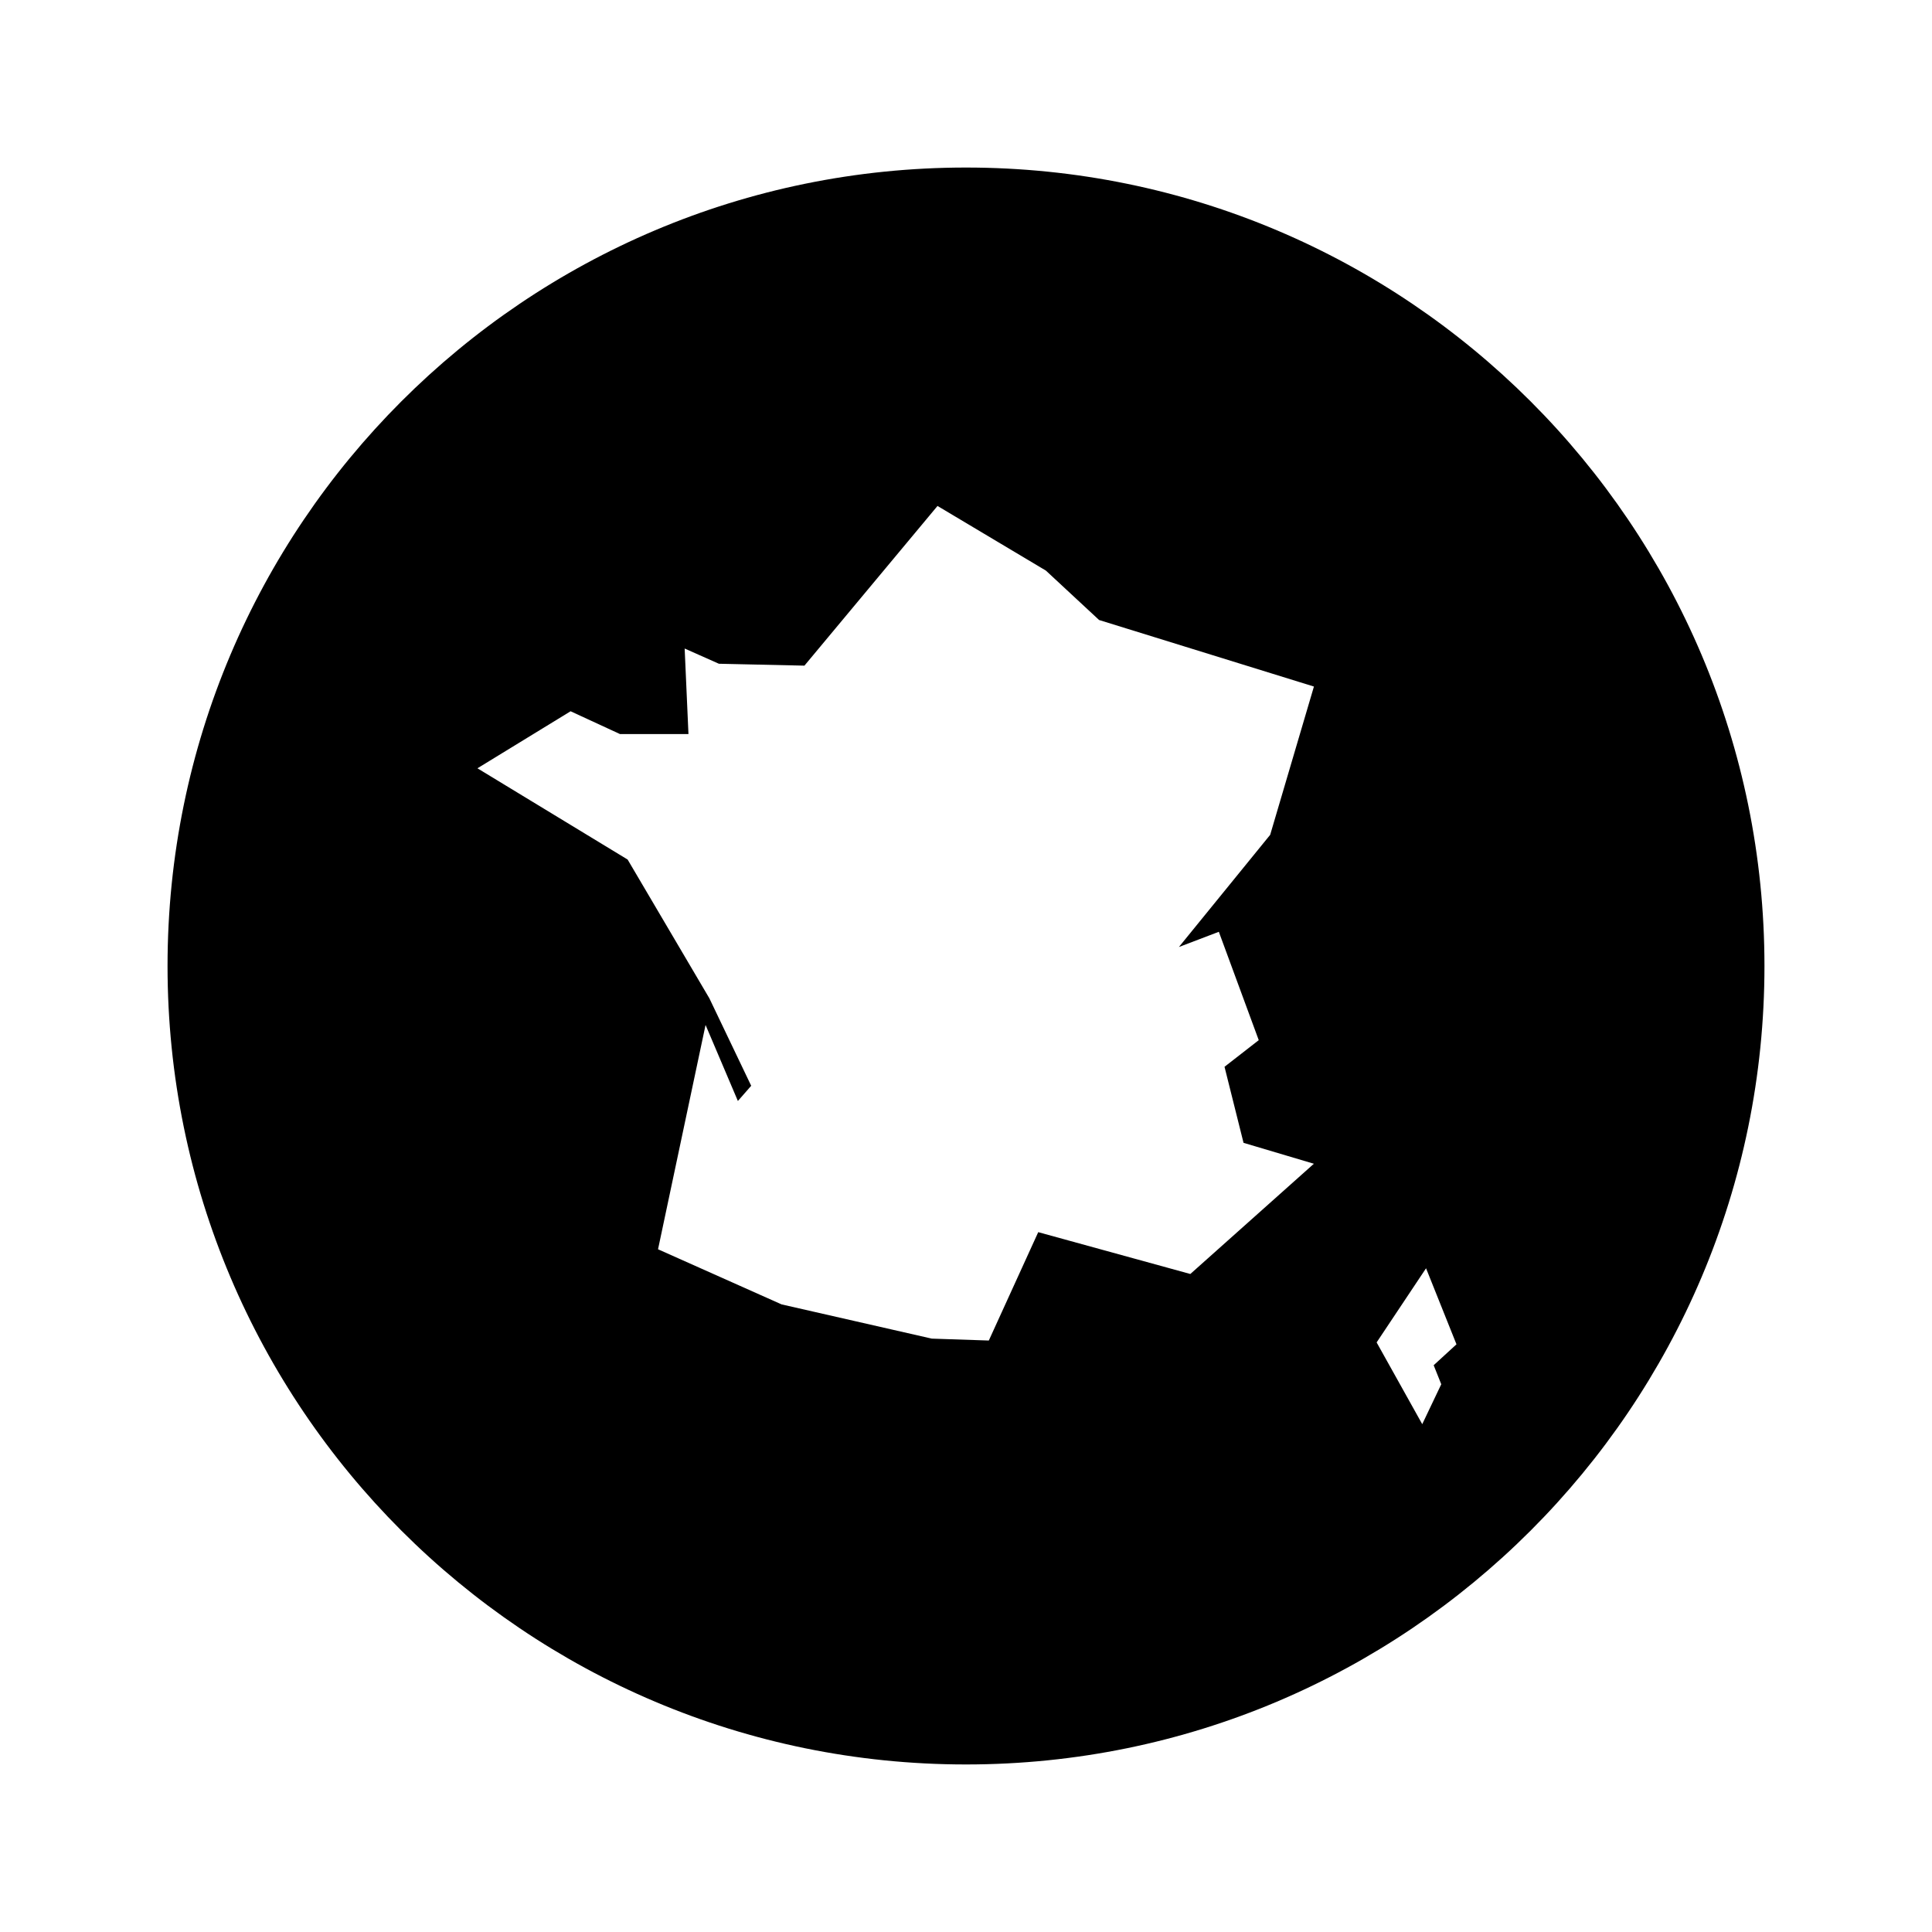 <?xml version="1.0" encoding="UTF-8"?>
<!-- Uploaded to: ICON Repo, www.iconrepo.com, Generator: ICON Repo Mixer Tools -->
<svg fill="#000000" width="800px" height="800px" version="1.1" viewBox="144 144 512 512" xmlns="http://www.w3.org/2000/svg">
 <path d="m400 188.4c-116.89 0-211.6 94.715-211.6 211.6 0 116.88 94.715 211.6 211.6 211.6 116.88 0 211.6-94.715 211.6-211.6-0.004-116.89-94.719-211.6-211.6-211.6zm59.449 293.22-40.305-11.086-13.098 28.719-15.113-0.504-39.801-9.07-32.746-14.609 12.594-59.449 8.566 20.152 3.527-4.031-11.082-23.176-21.664-36.777-39.801-24.184 24.688-15.113 13.098 6.047h18.137l-1.008-22.672 9.07 4.031 22.672 0.504 35.266-42.32 28.719 17.129 14.105 13.098 56.93 17.633-11.594 39.297-24.184 29.727 10.578-4.031 10.578 28.719-9.07 7.055 5.039 20.152 18.641 5.543zm66.5 29.219-5.039 10.578-12.09-21.664 13.098-19.648 8.062 20.152-6.043 5.543z"/>
</svg>